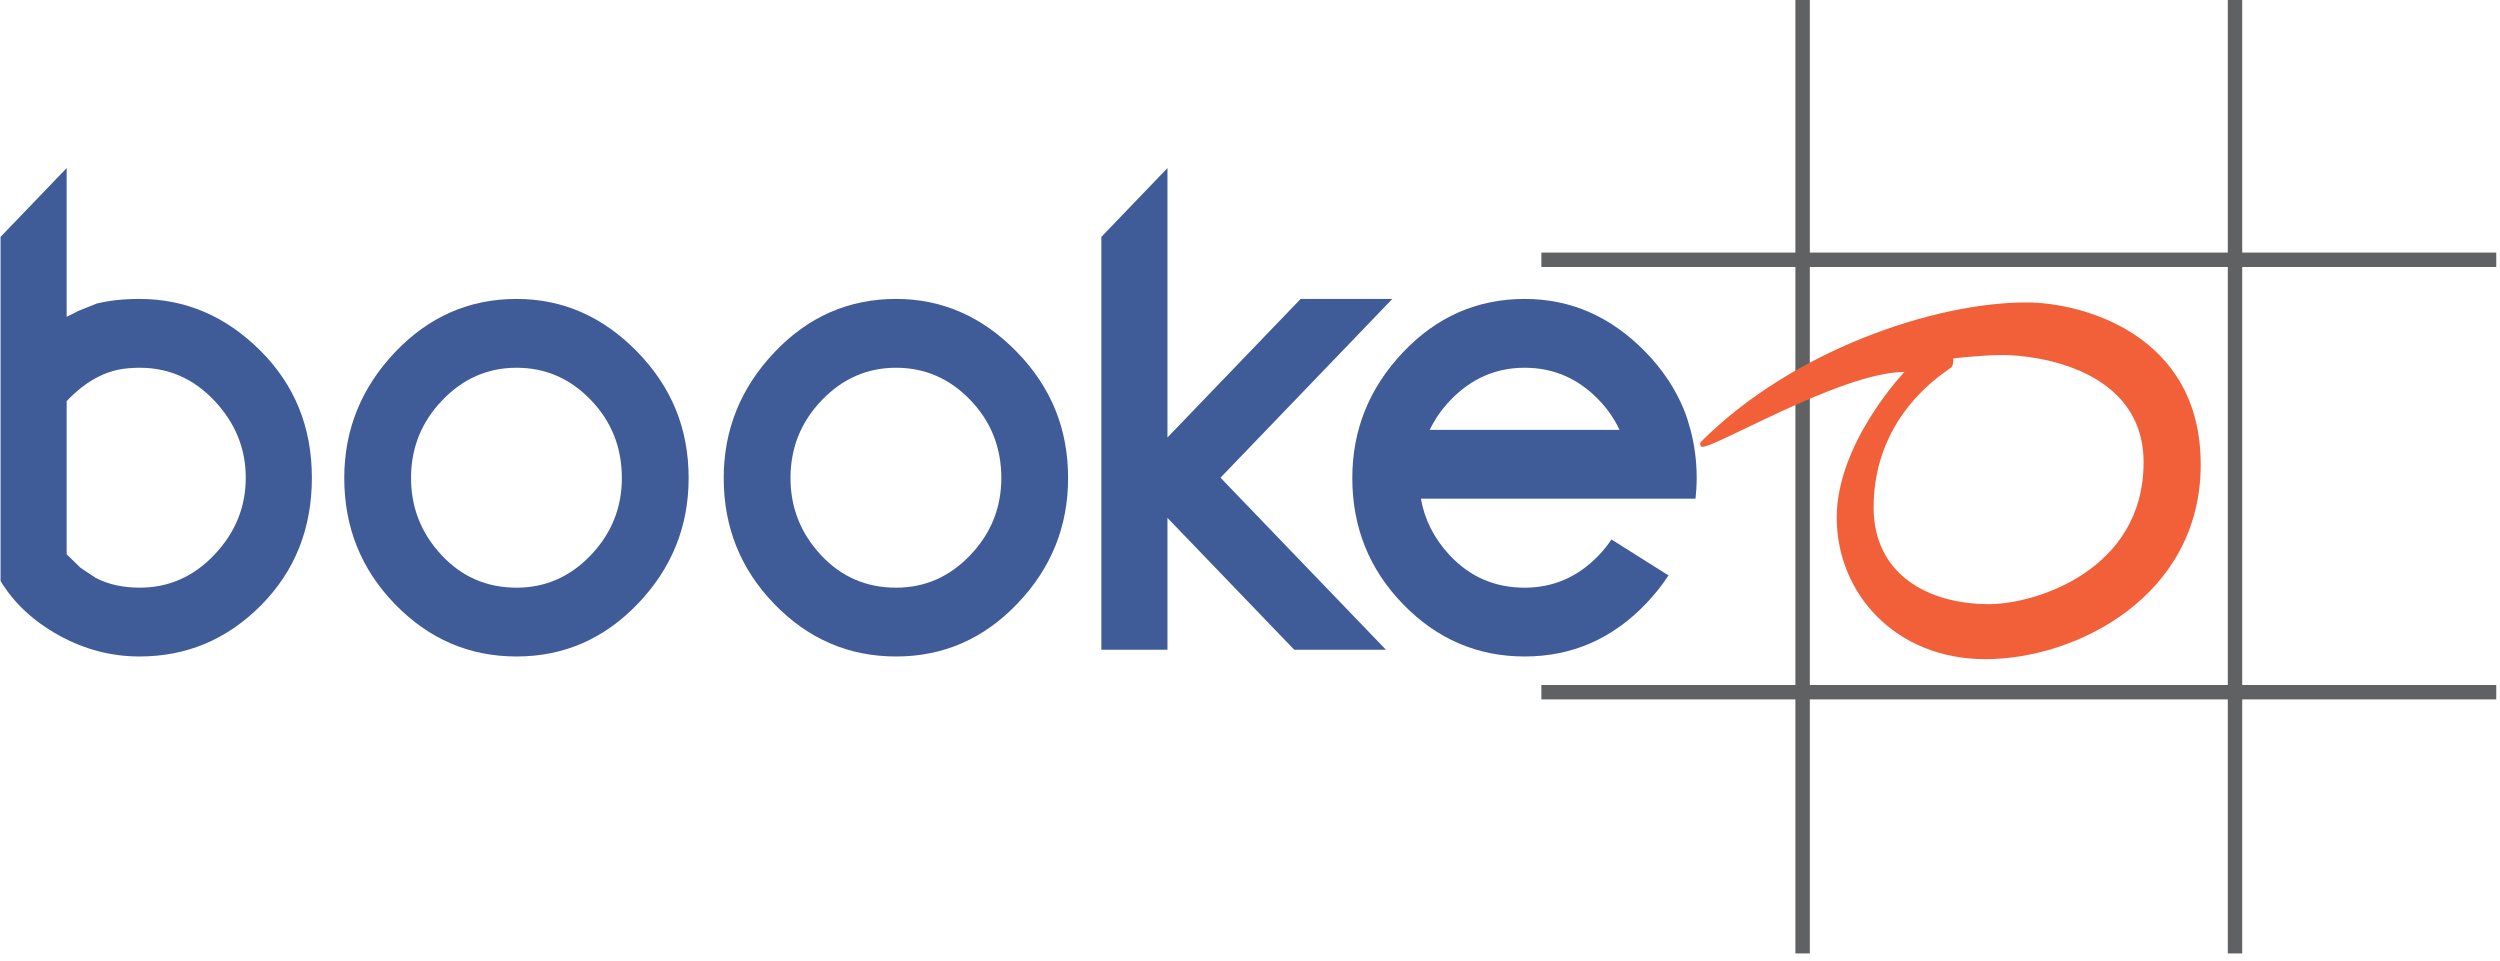 <?xml version="1.0" encoding="UTF-8" standalone="no"?>
<svg width="541px" height="208px" viewBox="0 0 541 208" version="1.1" xmlns="http://www.w3.org/2000/svg" xmlns:xlink="http://www.w3.org/1999/xlink" xmlns:sketch="http://www.bohemiancoding.com/sketch/ns">
    <!-- Generator: Sketch 3.5.2 (25235) - http://www.bohemiancoding.com/sketch -->
    <title>logo</title>
    <desc>Created with Sketch.</desc>
    <defs></defs>
    <g id="Page-1" stroke="none" stroke-width="1" fill="none" fill-rule="evenodd" sketch:type="MSPage">
        <g id="logo" sketch:type="MSLayerGroup" transform="translate(-96, -3)">
            <g id="g10" transform="translate(366, 457.02) scale(1, -1) translate(-366, -457.02) translate(0, 0.52)">
                <g id="g14" transform="translate(95, 92)">
                    <g id="g16-Clipped">
                        <g id="g16" transform="translate(0.667, 0.333)">
                            <g id="g22" transform="translate(0.092, 611.381)"></g>
                            <g id="g26" transform="translate(74.57, 676.071)"></g>
                            <g id="g30" transform="translate(156.686, 676.071)"></g>
                            <g id="g34" transform="translate(238.637, 677.498)"></g>
                            <g id="g46" transform="translate(368.107, 675.448)"></g>
                            <g id="g50" transform="translate(292.396, 675.833)"></g>
                        </g>
                    </g>
                </g>
                <g id="main" transform="translate(95.758, 703.714)" sketch:type="MSShapeGroup">
                    <path d="M14.667,120 L14.667,86.86 L17.664,83.94 L20.955,81.749 C23.685,80.339 26.852,79.635 30.463,79.635 C36.749,79.635 42.151,82.017 46.66,86.788 C51.169,91.556 53.424,97.103 53.424,103.428 C53.424,109.708 51.181,115.24 46.696,120.035 C42.211,124.828 36.8,127.224 30.463,127.224 C28.755,127.224 27.195,127.079 25.78,126.788 C24.368,126.495 22.979,126.008 21.612,125.328 C19.172,124.111 16.859,122.335 14.667,120 L14.667,120 Z M14.667,138.248 L17.293,139.559 L21.089,141.092 C23.812,141.776 26.927,142.117 30.432,142.117 C40.359,142.117 49.056,138.405 56.527,130.983 C63.996,123.561 67.732,114.376 67.732,103.428 C67.732,92.432 64.069,83.235 56.745,75.84 C49.421,68.44 40.651,64.744 30.432,64.744 C24.3,64.744 18.472,66.276 12.951,69.341 C7.425,72.408 3.228,76.325 0.36,81.092 L0.36,155.547 L14.667,170.436 L14.667,138.248 Z" id="path24" fill="#405C98"></path>
                    <path d="M134.811,103.357 C134.811,109.973 132.573,115.607 128.097,120.253 C123.618,124.901 118.265,127.225 112.035,127.225 C105.806,127.225 100.442,124.878 95.943,120.182 C91.441,115.487 89.191,109.878 89.191,103.357 C89.191,96.982 91.379,91.435 95.761,86.715 C100.139,81.994 105.565,79.634 112.035,79.634 C118.265,79.634 123.618,81.981 128.097,86.677 C132.573,91.371 134.811,96.933 134.811,103.357 M112.035,142.117 C122.011,142.117 130.725,138.295 138.169,130.655 C141.866,126.859 144.639,122.699 146.49,118.175 C148.338,113.649 149.263,108.707 149.263,103.357 C149.263,92.893 145.614,83.842 138.315,76.202 C131.014,68.562 122.255,64.743 112.035,64.743 C101.818,64.743 93.046,68.513 85.723,76.058 C78.398,83.599 74.739,92.697 74.739,103.357 C74.739,113.77 78.387,122.833 85.686,130.549 C92.987,138.258 101.767,142.117 112.035,142.117" id="path28" fill="#405C98"></path>
                    <path d="M216.927,103.357 C216.927,109.973 214.686,115.607 210.21,120.253 C205.733,124.901 200.381,127.225 194.153,127.225 C187.922,127.225 182.557,124.878 178.058,120.182 C173.555,115.487 171.307,109.878 171.307,103.357 C171.307,96.982 173.494,91.435 177.875,86.715 C182.255,81.994 187.678,79.634 194.153,79.634 C200.381,79.634 205.733,81.981 210.21,86.677 C214.686,91.371 216.927,96.933 216.927,103.357 M194.153,142.117 C204.127,142.117 212.839,138.295 220.283,130.655 C223.981,126.859 226.755,122.699 228.603,118.175 C230.453,113.649 231.378,108.707 231.378,103.357 C231.378,92.893 227.73,83.842 220.43,76.202 C213.131,68.562 204.373,64.743 194.153,64.743 C183.933,64.743 175.161,68.513 167.839,76.058 C160.514,83.599 156.853,92.697 156.853,103.357 C156.853,113.77 160.503,122.833 167.803,130.549 C175.099,138.258 183.885,142.117 194.153,142.117" id="path32" fill="#405C98"></path>
                    <path d="M301.545,142.117 L281.7,142.117 L252.88,112.141 L252.88,170.436 L238.573,155.547 L238.573,66.203 L252.88,66.203 L252.88,94.733 L280.314,66.203 L300.16,66.203 L264.356,103.437 L301.545,142.117 Z" id="path36" fill="#405C98"></path>
                    <path d="M391.887,0.482 L388.767,0.482 L388.767,207.118 L391.887,207.118 L391.887,0.482 Z" id="path38" fill="#606163"></path>
                    <path d="M485.459,0.482 L482.338,0.482 L482.338,207.118 L485.459,207.118 L485.459,0.482 Z" id="path40" fill="#606163"></path>
                    <path d="M333.795,58.574 L540.432,58.574 L540.432,55.457 L333.795,55.457 L333.795,58.574 Z" id="path42" fill="#606163"></path>
                    <path d="M333.795,152.146 L540.432,152.146 L540.432,149.029 L333.795,149.029 L333.795,152.146 Z" id="path44" fill="#606163"></path>
                    <path d="M430.682,76.067 C417.335,76.067 405.69,82.611 405.69,97.002 C405.69,117.542 421.871,126.66 422.46,127.252 C423.048,127.838 422.919,129.234 422.919,129.234 C422.919,129.234 428.95,129.976 433.692,129.976 C440.89,129.976 464.114,126.992 464.114,106.751 C464.114,83.331 440.627,76.067 430.682,76.067 M438.794,141.359 C418.646,141.359 388.027,130.891 368.4,111.266 C368.4,111.266 367.832,110.74 368.4,110.175 C369.696,108.878 398.492,126.311 412.364,126.311 C412.364,126.311 397.708,111.003 397.708,94.782 C397.708,78.556 410.268,64.163 429.895,64.163 C449.523,64.163 476.478,77.771 476.478,106.292 C476.478,134.818 450.31,141.359 438.794,141.359" id="path48" fill="#F16039"></path>
                    <path d="M309.637,113.786 C310.733,116.073 312.2,118.214 314.087,120.181 C318.585,124.878 323.951,127.226 330.183,127.226 C336.411,127.226 341.764,124.901 346.239,120.251 C348.141,118.279 349.613,116.119 350.708,113.786 L309.637,113.786 Z M367.153,98.893 C367.307,100.355 367.408,101.837 367.408,103.355 C367.408,107.033 366.939,110.501 366.067,113.786 C365.668,115.283 365.213,116.759 364.633,118.175 C362.785,122.701 360.009,126.859 356.315,130.657 C348.868,138.294 340.156,142.118 330.183,142.118 C319.913,142.118 311.128,138.262 303.832,130.549 C296.532,122.834 292.881,113.77 292.881,103.355 C292.881,92.698 296.54,83.595 303.867,76.055 C311.189,68.514 319.96,64.743 330.183,64.743 C340.4,64.743 349.16,68.559 356.46,76.201 C358.312,78.142 359.924,80.169 361.305,82.287 L348.965,90.067 C348.171,88.893 347.272,87.755 346.239,86.673 C341.764,81.979 336.411,79.631 330.183,79.631 C323.708,79.631 318.283,81.993 313.903,86.713 C310.58,90.295 308.523,94.357 307.724,98.893 L352.563,98.893 L367.153,98.893 Z" id="path52" fill="#405C98"></path>
                </g>
            </g>
        </g>
    </g>
</svg>
